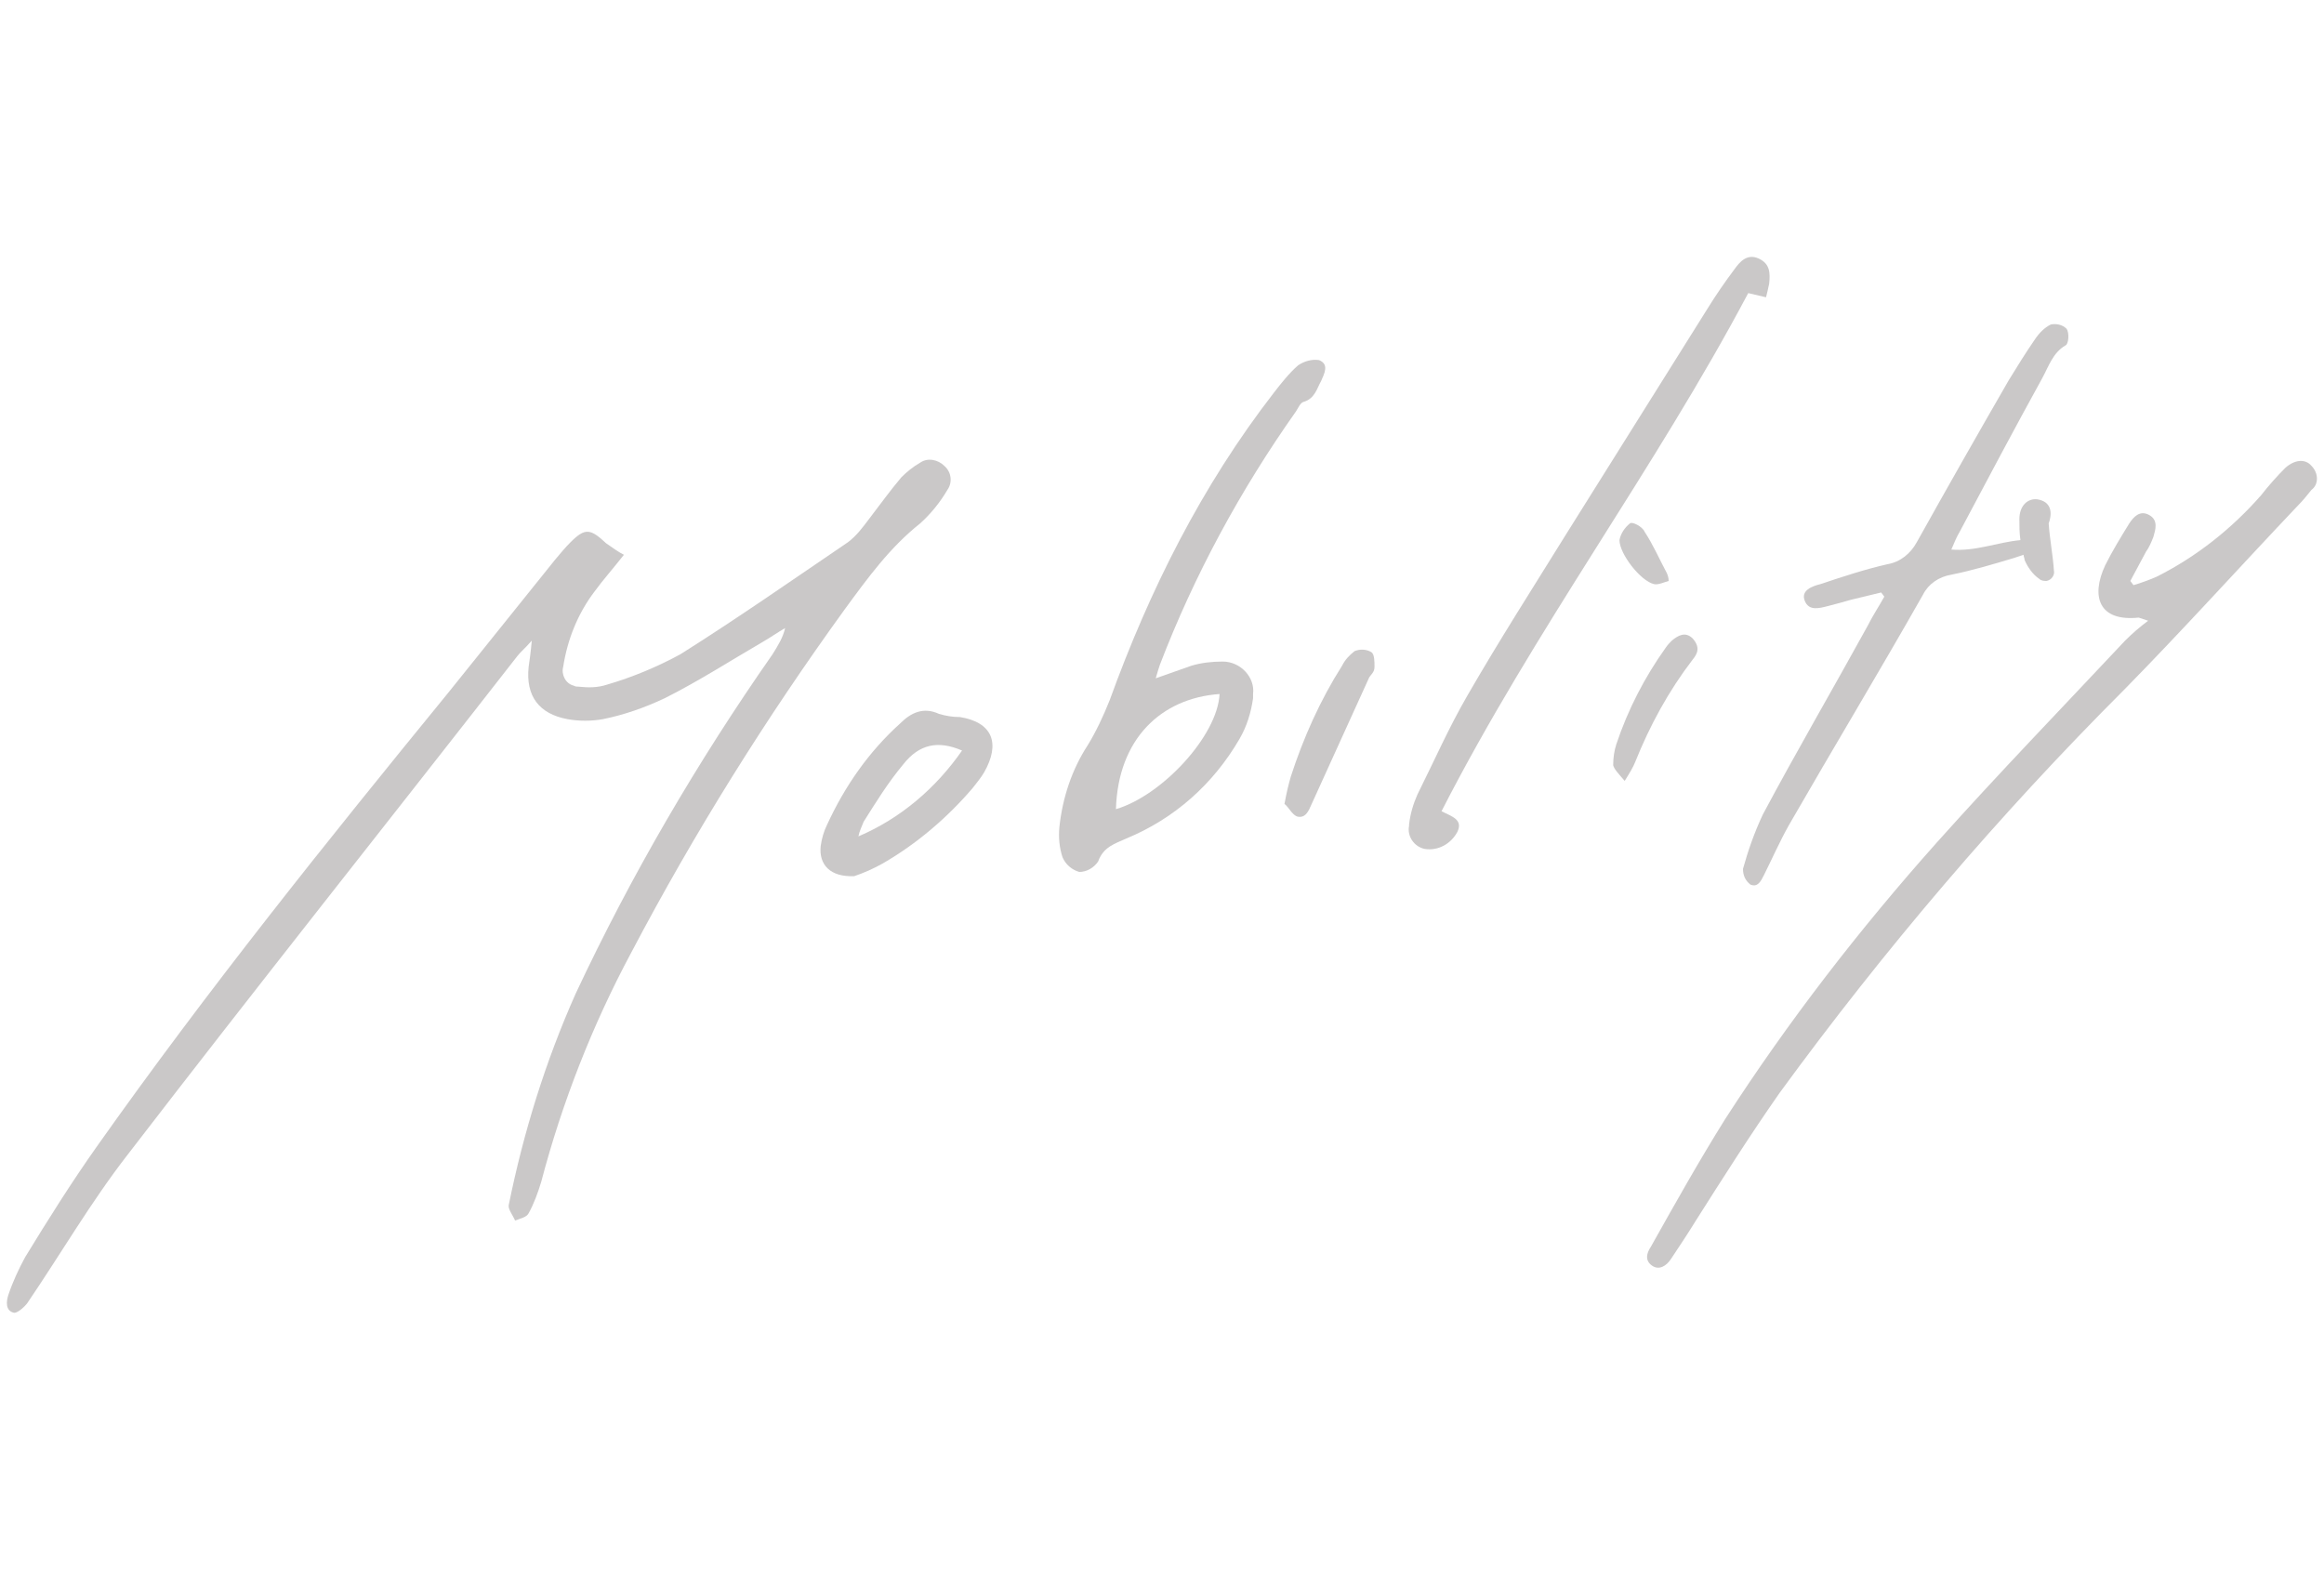 <?xml version="1.0" encoding="utf-8"?>
<!-- Generator: Adobe Illustrator 24.0.1, SVG Export Plug-In . SVG Version: 6.00 Build 0)  -->
<svg version="1.1" id="レイヤー_1" xmlns="http://www.w3.org/2000/svg" xmlns:xlink="http://www.w3.org/1999/xlink" x="0px"
	 y="0px" viewBox="0 0 222 150" style="enable-background:new 0 0 222 150;" xml:space="preserve">
<style type="text/css">
	.st0{fill:none;}
	.st1{fill:#CAC8C8;}
</style>
<title>mobility_txt_mobility@2x</title>
<path class="st0" d="M106.6,77.3c4.4-1.3,9.6-7.1,9.9-11C110.9,66.8,106.8,70.7,106.6,77.3z"/>
<path class="st0" d="M86.3,73c-1.5,1.9-2.6,3.6-3.8,5.5c-0.2,0.4-0.4,0.9-0.5,1.4c4-1.7,7.4-4.6,9.8-8.2
	C89.6,70.7,87.7,71.1,86.3,73z"/>
<path class="st1" d="M87.9,50c1-0.9,1.9-2,2.6-3.2c0.5-0.7,0.4-1.7-0.3-2.3c-0.6-0.6-1.6-0.8-2.3-0.3c-0.7,0.4-1.3,0.9-1.8,1.4
	c-1.1,1.3-2.1,2.7-3.1,4c-0.6,0.8-1.2,1.6-2,2.2c-5.3,3.6-10.6,7.3-16,10.7c-2.2,1.2-4.6,2.2-7,2.9c-0.9,0.3-1.8,0.3-2.7,0.2
	c-0.2,0-0.3,0-0.5-0.1c-0.8-0.2-1.2-1.1-1-1.8c0.4-2.6,1.4-5.1,3-7.2c0.8-1.1,1.7-2.1,2.8-3.5c-0.6-0.3-1.1-0.7-1.7-1.1
	c-1.5-1.4-2-1.5-3.4-0.1c-0.5,0.5-1,1.1-1.5,1.7L42.8,66.2c-11.6,14.2-23,28.4-33.6,43.4c-2.4,3.4-4.6,6.9-6.8,10.5
	c-0.6,1.1-1.2,2.4-1.6,3.6c-0.2,0.6-0.3,1.5,0.5,1.7c0.3,0.1,1-0.5,1.3-0.9c3.2-4.7,6.1-9.7,9.6-14.2c12.3-16,24.8-31.7,37.2-47.6
	c0.3-0.4,0.7-0.7,1.4-1.5c-0.1,1.1-0.2,1.8-0.3,2.5c-0.3,2.8,1,4.5,3.7,5c1.1,0.2,2.3,0.2,3.4,0c2-0.4,4-1.1,5.9-2
	c3.2-1.6,6.3-3.6,9.4-5.4c0.7-0.4,1.4-0.9,2.1-1.3c-0.2,0.9-0.7,1.7-1.2,2.5C66.6,72.8,60.3,83.6,55,94.9c-2.9,6.5-5,13.3-6.4,20.2
	c-0.1,0.4,0.4,1,0.6,1.5c0.5-0.2,1.1-0.3,1.3-0.7c0.5-0.9,0.9-2,1.2-3c2-7.6,4.9-15,8.6-21.9c6-11.4,12.8-22.3,20.4-32.8
	C82.9,55.2,85,52.3,87.9,50z"/>
<path class="st1" d="M220.8,44.5c-0.6-0.7-1.6-0.6-2.5,0.2c-0.8,0.8-1.6,1.7-2.3,2.6c-2.8,3.2-6.2,5.9-10,7.8
	c-0.7,0.3-1.5,0.6-2.2,0.8l-0.3-0.4l1.5-2.8c0.3-0.4,0.5-0.9,0.7-1.4c0.2-0.7,0.5-1.6-0.4-2.1s-1.5,0.2-1.9,0.8
	c-0.8,1.3-1.6,2.6-2.3,4c-1.4,3-0.6,5.4,3.2,5c0.3,0.1,0.6,0.2,0.9,0.3c-0.8,0.6-1.5,1.2-2.2,1.9c-6,6.4-12.1,12.7-18,19.3
	c-7.4,8.3-14.2,17.1-20.2,26.4c-2.5,4-4.8,8.1-7.1,12.2c-0.4,0.6-0.6,1.3,0.1,1.8s1.4,0,1.8-0.6c0.8-1.2,1.6-2.4,2.4-3.7
	c2.6-4.1,5.2-8.2,8-12.2c10-13.7,21-26.6,32.9-38.5c5.7-5.8,11.1-11.8,16.7-17.7c0.4-0.4,0.8-0.9,1.2-1.4l0,0
	C221.5,46.3,221.5,45.2,220.8,44.5z"/>
<path class="st1" d="M116.8,63.2c-1,0-2,0.1-3,0.4c-1.1,0.4-2.3,0.8-3.4,1.2c0.2-0.7,0.3-1,0.4-1.3c3.3-8.6,7.7-16.7,13-24.2
	c0.2-0.3,0.4-0.8,0.7-0.9c1.1-0.3,1.3-1.3,1.7-2c0.3-0.7,0.8-1.6-0.2-2c-0.7-0.1-1.4,0.1-2,0.5c-0.9,0.8-1.6,1.7-2.3,2.6
	c-6.9,8.9-11.9,18.9-15.7,29.4c-0.6,1.5-1.3,3-2.1,4.3c-1.5,2.3-2.4,5-2.7,7.8c-0.1,1,0,2,0.3,2.9c0.3,0.7,0.9,1.2,1.6,1.4
	c0.7,0,1.4-0.4,1.8-1c0.5-1.4,1.6-1.7,2.7-2.2c4.6-1.9,8.3-5.2,10.8-9.5c0.7-1.2,1.1-2.5,1.3-3.9c0-0.1,0-0.3,0-0.4
	C119.9,64.7,118.5,63.2,116.8,63.2z M106.6,77.3c0.2-6.7,4.3-10.6,9.9-11C116.3,70.3,111,76,106.6,77.3z"/>
<path class="st1" d="M174.6,57.9c0.8-0.2,1.5-0.4,2.2-0.6l2.9-0.7L180,57c-0.5,0.9-1.1,1.8-1.6,2.8c-3.3,6-6.8,12-10,18
	c-0.8,1.7-1.4,3.4-1.9,5.2c0,0.6,0.2,1.1,0.7,1.5c0.7,0.3,1-0.3,1.3-0.9c0.8-1.6,1.5-3.2,2.4-4.8c4.2-7.3,8.6-14.6,12.8-22
	c0.5-1,1.5-1.7,2.7-1.9c2-0.4,4-1,6-1.6c0.3-0.1,0.6-0.2,0.9-0.3c0,0.2,0.1,0.3,0.1,0.5c0.3,0.7,0.8,1.4,1.4,1.8
	c0.2,0.2,0.5,0.2,0.7,0.2c0.5-0.1,0.8-0.6,0.7-1c-0.1-1.5-0.4-3-0.5-4.5c0.4-1.1,0.2-2.1-1.1-2.3c-0.9-0.1-1.7,0.6-1.7,1.9
	c0,0.7,0,1.3,0.1,2c-2.2,0.2-4.3,1.1-6.6,0.9c0.3-0.7,0.5-1.2,0.8-1.7c2.6-4.9,5.2-9.8,7.9-14.7c0.6-1.1,1-2.4,2.2-3.1
	c0.3-0.1,0.4-1.2,0.1-1.6c-0.4-0.4-1-0.5-1.5-0.4c-0.6,0.3-1.1,0.8-1.5,1.4c-0.9,1.3-1.7,2.6-2.5,3.9c-3,5.2-5.9,10.3-8.8,15.5
	c-0.6,1.1-1.6,1.9-2.8,2.1c-2.2,0.5-4.3,1.2-6.4,1.9c-0.8,0.2-1.9,0.6-1.5,1.6S173.8,58.1,174.6,57.9z"/>
<path class="st1" d="M137.7,77.5c8.9-17.4,20.4-32.7,29.3-49.5l1.7,0.4c0.1-0.4,0.2-0.8,0.3-1.3c0.1-1,0.1-1.9-1-2.4
	c-1.1-0.5-1.8,0.3-2.3,1c-0.9,1.2-1.8,2.5-2.6,3.8c-4.5,7.2-9.1,14.5-13.6,21.7c-3.1,5-6.3,10-9.3,15.2c-1.8,3.1-3.2,6.3-4.8,9.5
	c-0.4,0.9-0.7,1.9-0.8,2.9v0.1c-0.2,1,0.5,2,1.5,2.2c1.3,0.2,2.5-0.5,3.1-1.6C139.8,78.3,138.7,78,137.7,77.5z"/>
<path class="st1" d="M91.7,68.5c-0.7,0-1.3-0.1-2-0.3c-1.5-0.7-2.7-0.1-3.7,0.9c-3,2.7-5.3,6-7,9.7c-0.3,0.6-0.5,1.3-0.6,2
	c-0.2,1.8,0.9,3,3.2,2.9c0.9-0.3,1.8-0.7,2.7-1.2c3.3-1.9,6.2-4.4,8.6-7.2c0.4-0.5,0.8-1,1.1-1.5C95.6,71,94.8,69,91.7,68.5z
	 M82,79.9c0.1-0.5,0.3-0.9,0.5-1.4c1.2-1.9,2.3-3.7,3.8-5.5c1.5-1.9,3.3-2.3,5.6-1.3C89.4,75.3,86,78.2,82,79.9z"/>
<path class="st1" d="M129.4,62.2c-0.5,0.4-0.9,0.8-1.2,1.4c-2.1,3.3-3.7,6.9-4.9,10.6c-0.2,0.7-0.4,1.5-0.6,2.6
	c0.4,0.3,0.7,1,1.2,1.2c0.8,0.2,1.1-0.5,1.4-1.2c1.8-4,3.7-8.1,5.5-12.1c0.2-0.3,0.5-0.5,0.5-1s0-1.2-0.3-1.4
	C130.5,62,129.9,62,129.4,62.2z"/>
<path class="st1" d="M161.7,61c-0.7-0.7-1.4-0.3-2,0.2c-0.2,0.2-0.4,0.4-0.6,0.7c-2,2.8-3.6,5.9-4.7,9.2c-0.2,0.6-0.3,1.3-0.3,2
	c0.1,0.4,0.5,0.8,1.1,1.5c0.5-0.8,0.8-1.3,1-1.8c1.4-3.5,3.2-6.8,5.5-9.8C162.2,62.4,162.4,61.8,161.7,61z"/>
<path class="st1" d="M155.7,50c-0.5,0.4-0.9,1-1,1.6c0,1.3,2,3.9,3.3,4.2c0.4,0.1,1-0.2,1.4-0.3c0-0.3-0.1-0.6-0.2-0.8
	c-0.7-1.3-1.3-2.7-2.1-3.9C156.9,50.3,155.9,49.8,155.7,50z"/>
</svg>
